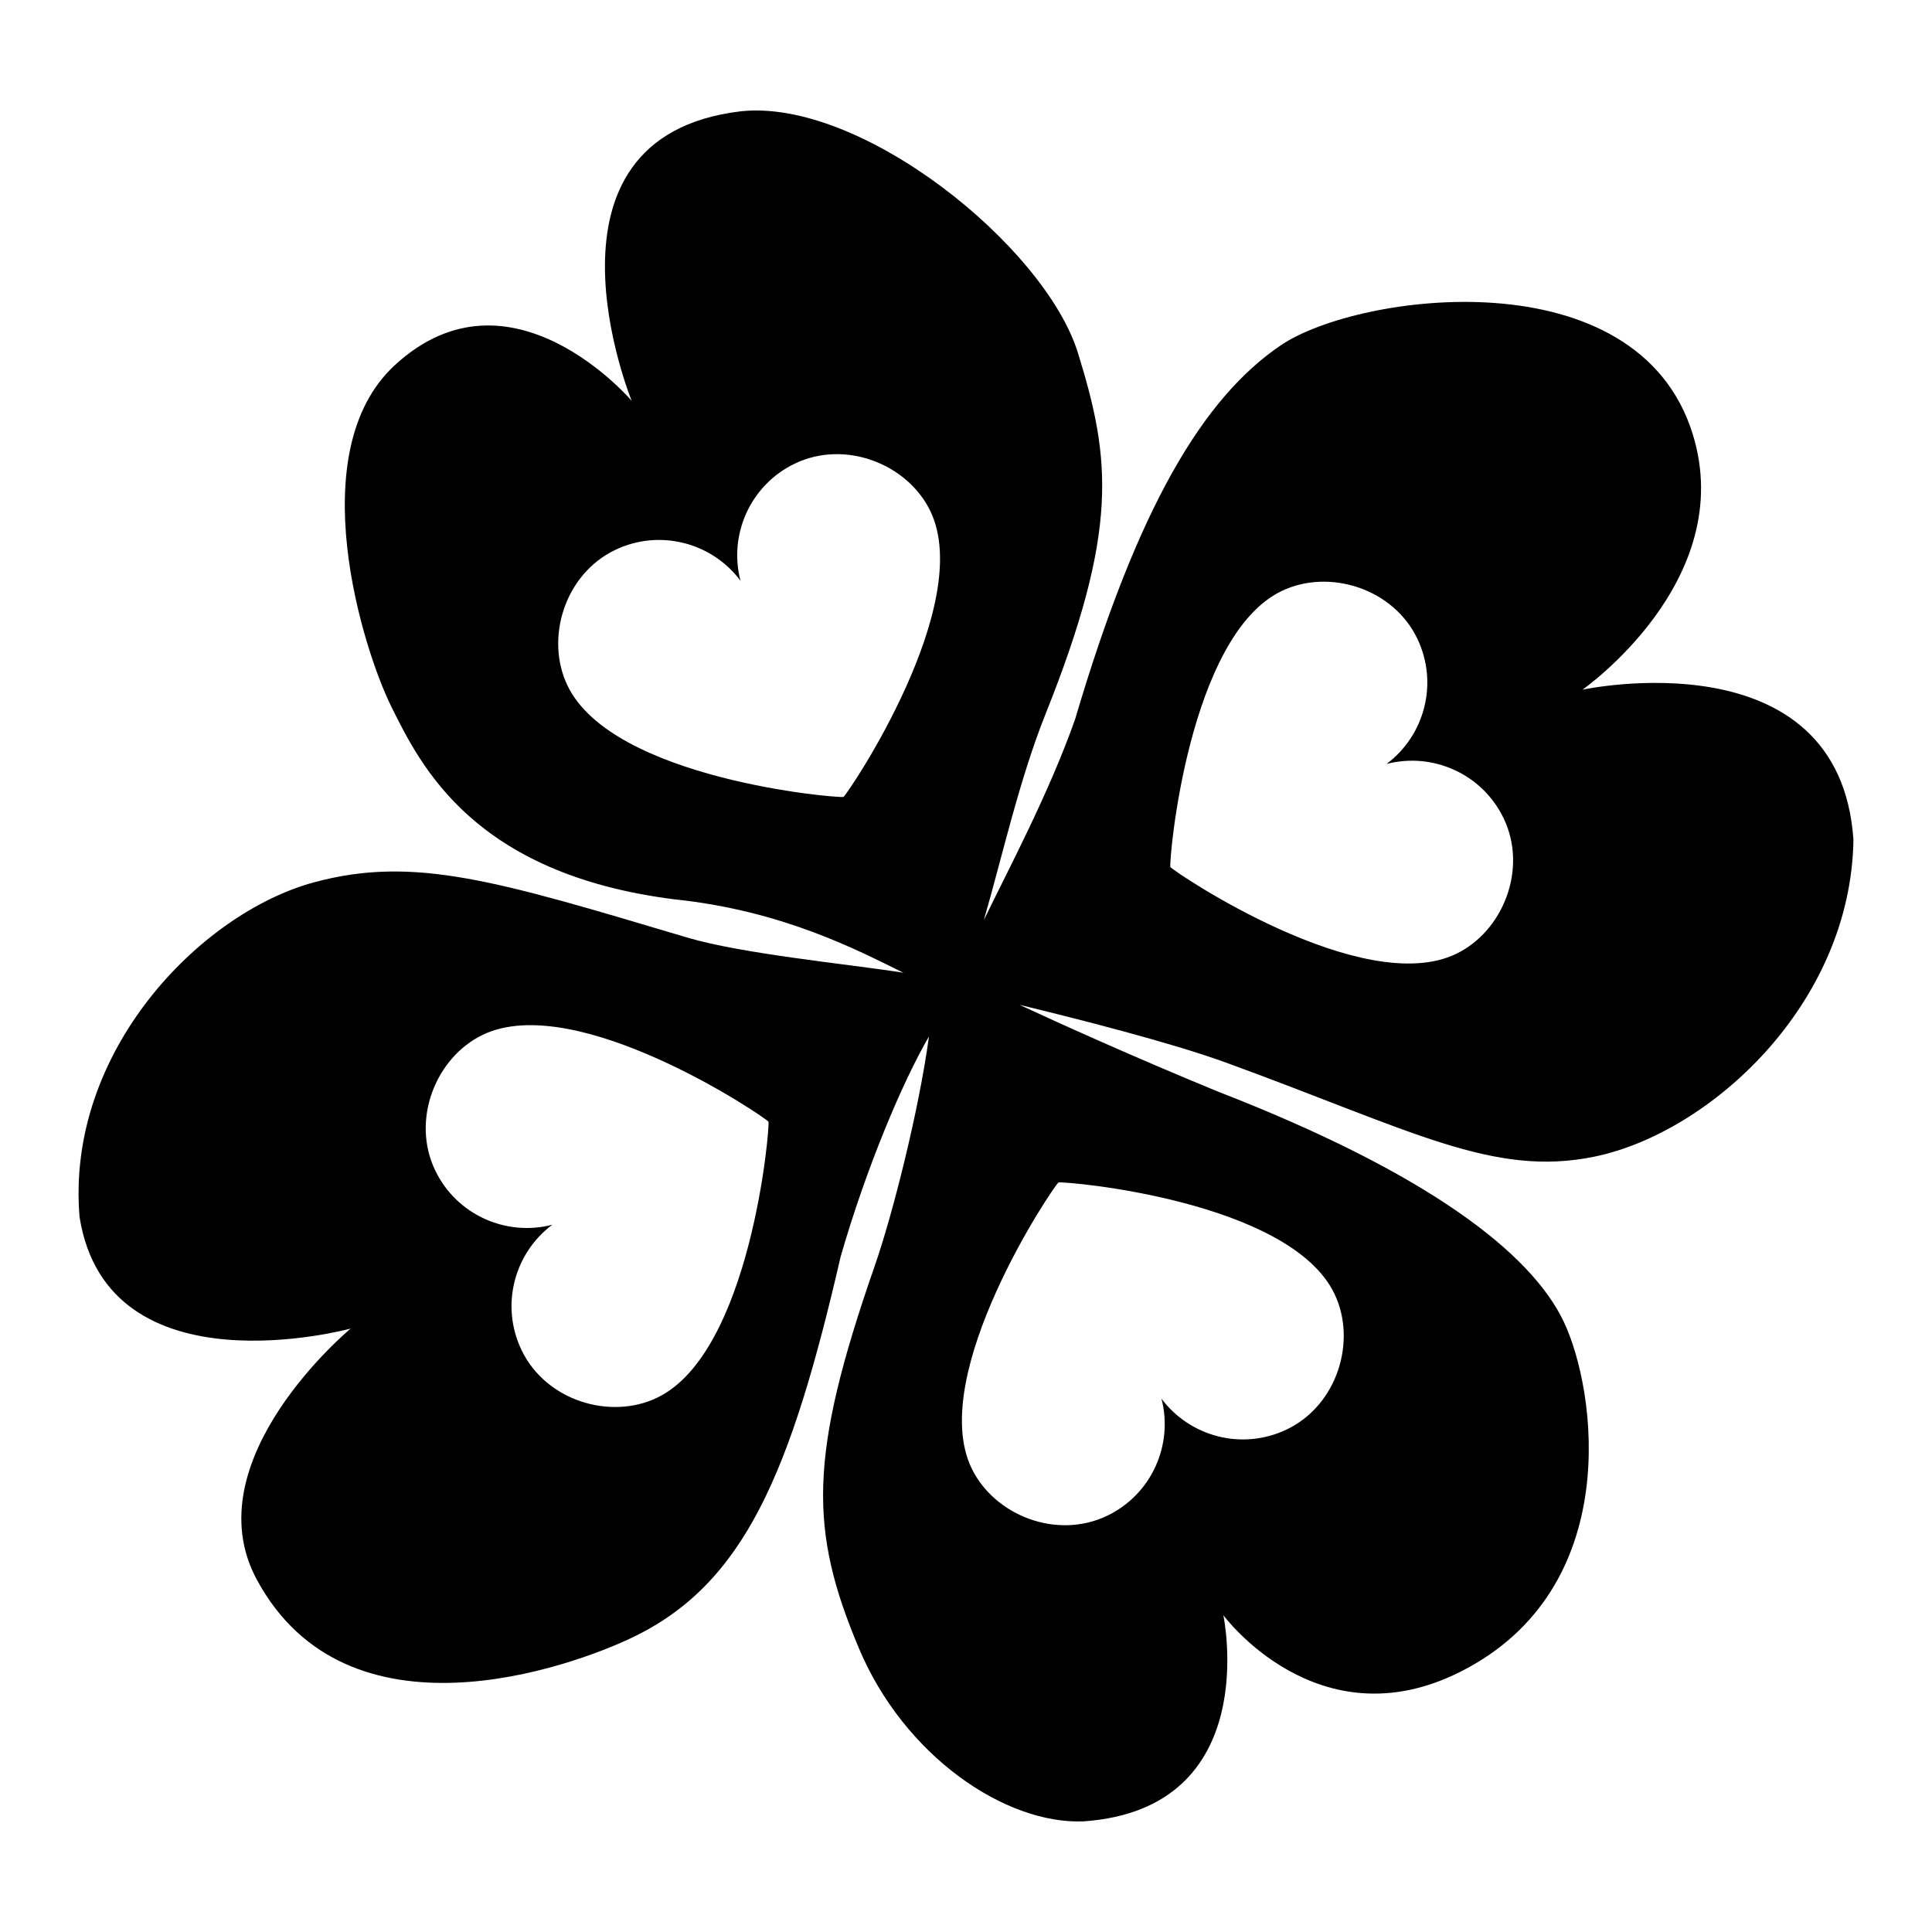 <?xml version="1.0" encoding="UTF-8"?>
<!-- Uploaded to: ICON Repo, www.svgrepo.com, Generator: ICON Repo Mixer Tools -->
<svg fill="#000000" width="800px" height="800px" version="1.1" viewBox="144 144 512 512" xmlns="http://www.w3.org/2000/svg">
 <path d="m371.65 580.88c11.977 28.441 38.719 46.633 59.504 45.801 47.898-3.367 37.047-54.637 37.047-54.637s25.074 34.055 62.867 14.969c43.484-21.957 36-74.621 27.316-92.805-8.684-18.184-35.926-39.293-91.539-60.898-22.27-9.137-42.094-18.125-52.68-23.023 15.32 3.703 40.223 10.023 54.727 15.309 49.34 17.984 70.777 30.488 97.727 24.91 30.469-6.305 67.891-40.246 68.562-83.98-3.738-54.406-71.809-39.754-71.809-39.754s41.293-28.832 29.211-67.754c-14.695-47.328-88.617-37.406-109.13-23.531s-37.914 42.766-54.547 99.16c-7.023 19.812-17.516 39.41-24.18 53.195 4.746-16.297 9.32-37.016 16.324-54.543 19.488-48.766 17.363-67.562 8.605-95.801-8.758-28.238-57.441-67.551-89.438-63.992-57.312 6.898-28.816 76.715-28.816 76.715s-32.188-37.82-62.867-9.355c-24.695 22.91-8.469 75.051-0.75 90.559 7.723 15.508 21.703 44.156 74.844 50.895 29.027 2.996 49.094 13.738 60.77 19.457-15.254-2.383-42.672-4.969-57.402-9.355-50.332-14.988-72.223-21.777-98.793-14.594-30.031 8.125-65.824 44.785-62.117 88.691 7.484 47.152 71.848 29.562 71.848 29.562s-42.031 34.828-24.855 66.574c24.105 44.566 83.262 23.027 99.324 15.379 29.938-14.219 42.164-43.75 55.383-101.04 6.695-23.227 16.258-46.055 23.402-58.32-2.625 19.359-9.539 46.918-14.422 60.941-17.586 50.52-17.297 69.957-4.113 101.27zm-77.254-255.19c-5.992-12.473-0.797-29.496 12.609-35.938 11.805-5.672 25.68-1.965 33.23 8.152-3.184-12.215 2.594-25.367 14.395-31.039 13.406-6.441 29.941 0.137 35.938 12.609 11.902 24.766-21.605 74.555-23.031 75.715-1.797 0.387-61.238-4.731-73.141-29.5zm159.76 48.074c-0.387-1.797 4.734-61.238 29.5-73.141 12.473-5.992 29.496-0.797 35.938 12.609 5.672 11.805 1.965 25.68-8.152 33.23 12.215-3.184 25.367 2.594 31.039 14.395 6.441 13.406-0.137 29.941-12.609 35.938-24.77 11.898-74.555-21.609-75.715-23.031zm-106.5 67.5c0.387 1.797-4.734 61.238-29.5 73.141-12.473 5.992-29.496 0.797-35.938-12.609-5.672-11.805-1.965-25.68 8.152-33.23-12.215 3.184-25.367-2.594-31.039-14.395-6.441-13.406 0.137-29.941 12.609-35.938 24.77-11.902 74.555 21.605 75.715 23.031zm76.844 16.105c1.797-0.387 61.238 4.734 73.141 29.5 5.992 12.473 0.797 29.496-12.609 35.938-11.805 5.672-25.68 1.965-33.23-8.152 3.184 12.215-2.594 25.367-14.395 31.039-13.406 6.441-29.941-0.137-35.938-12.609-11.902-24.77 21.605-74.555 23.031-75.715z"/>
</svg>